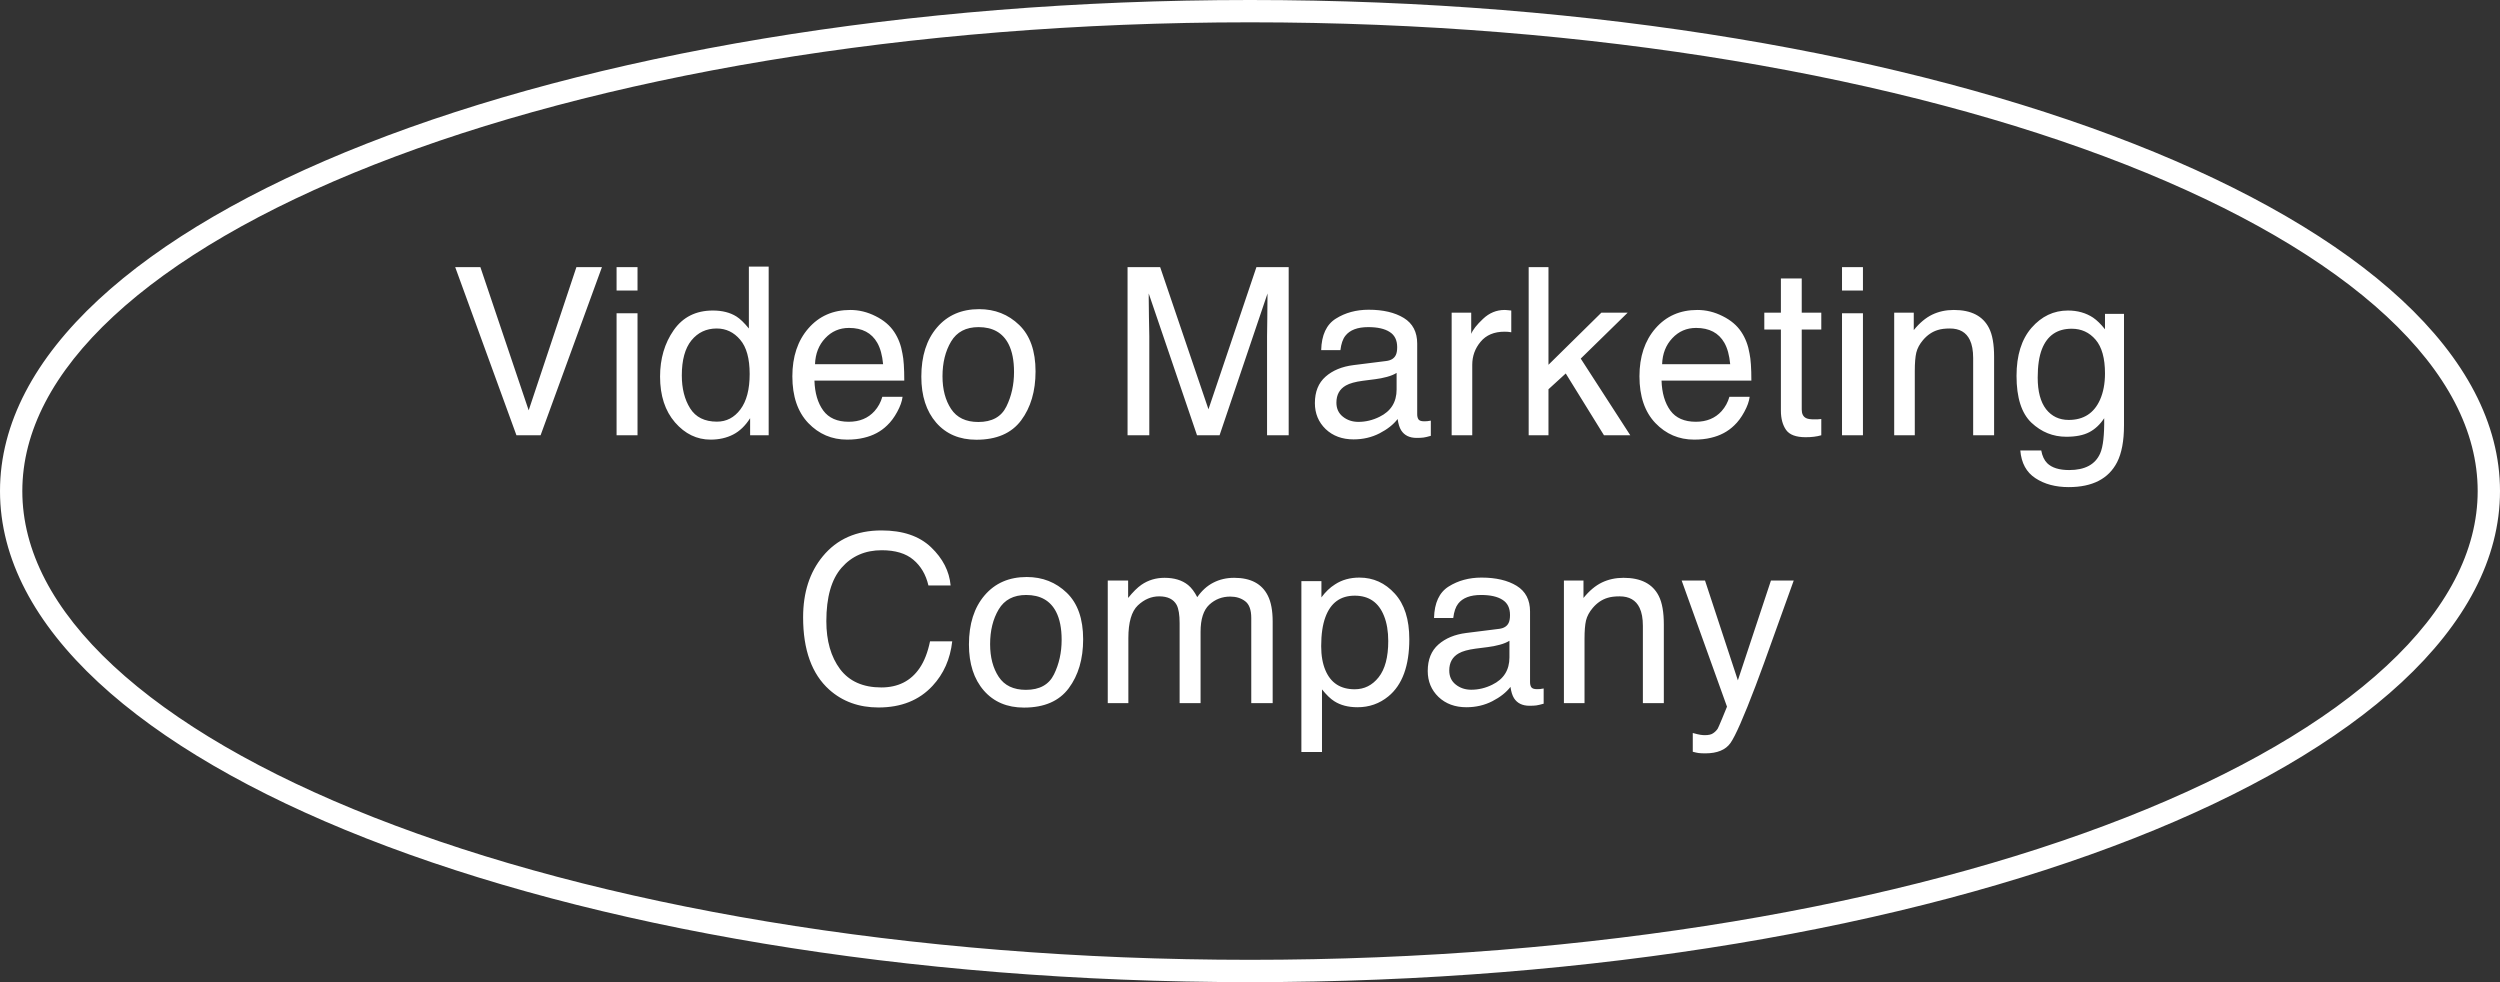 <?xml version="1.0"?>
<svg width="224" height="88" viewBox="0 0 224 88" fill="none" xmlns="http://www.w3.org/2000/svg">
<rect x="0" y="0" width="224" height="88" fill="#333333" stroke="none"/>
<path fill-rule="evenodd" clip-rule="evenodd" d="M222 44C222 49.334 219.256 54.628 213.837 59.661C208.416 64.697 200.462 69.324 190.465 73.251C170.483 81.101 142.742 86 112 86C81.258 86 53.517 81.101 33.535 73.251C23.538 69.324 15.584 64.697 10.163 59.661C4.744 54.628 2 49.334 2 44C2 38.666 4.744 33.372 10.163 28.339C15.584 23.303 23.538 18.676 33.535 14.749C53.517 6.899 81.258 2 112 2C142.742 2 170.483 6.899 190.465 14.749C200.462 18.676 208.416 23.303 213.837 28.339C219.256 33.372 222 38.666 222 44ZM224 44C224 68.3 173.856 88 112 88C50.144 88 0 68.3 0 44C0 19.7 50.144 -2.71876e-06 112 0C173.856 0 224 19.7 224 44ZM61.838 36.59C61.339 35.797 61.09 34.813 61.09 33.637C61.09 32.256 61.377 31.21 61.951 30.5C62.532 29.789 63.288 29.433 64.217 29.433C65.051 29.433 65.752 29.768 66.319 30.438C66.887 31.101 67.17 32.127 67.17 33.514C67.17 34.888 66.894 35.944 66.34 36.683C65.793 37.414 65.092 37.78 64.238 37.78C63.137 37.78 62.337 37.383 61.838 36.59ZM65.981 28.356C65.414 28.001 64.71 27.823 63.869 27.823C62.351 27.823 61.182 28.411 60.362 29.587C59.548 30.756 59.142 32.14 59.142 33.74C59.142 35.449 59.589 36.819 60.485 37.852C61.38 38.877 62.44 39.39 63.664 39.39C64.422 39.39 65.096 39.239 65.684 38.938C66.272 38.638 66.781 38.149 67.211 37.472V39H68.873V23.886H67.099V29.433C66.682 28.92 66.309 28.561 65.981 28.356ZM43.043 23.937L47.37 36.765L51.646 23.937H53.933L48.437 39H46.273L40.787 23.937H43.043ZM55.245 28.069H57.122V39H55.245V28.069ZM55.245 23.937H57.122V26.029H55.245V23.937ZM76.184 27.772C76.963 27.772 77.718 27.956 78.45 28.326C79.181 28.688 79.738 29.16 80.121 29.741C80.49 30.294 80.736 30.94 80.859 31.679C80.969 32.185 81.023 32.991 81.023 34.099H72.974C73.008 35.213 73.272 36.108 73.764 36.785C74.256 37.455 75.018 37.79 76.05 37.79C77.014 37.79 77.783 37.472 78.357 36.836C78.686 36.467 78.918 36.04 79.055 35.555H80.87C80.822 35.958 80.661 36.409 80.388 36.908C80.121 37.4 79.82 37.804 79.485 38.118C78.925 38.665 78.231 39.034 77.404 39.226C76.96 39.335 76.457 39.39 75.897 39.39C74.529 39.39 73.371 38.894 72.42 37.903C71.47 36.905 70.995 35.51 70.995 33.719C70.995 31.956 71.474 30.523 72.431 29.423C73.388 28.322 74.639 27.772 76.184 27.772ZM79.126 32.632C79.051 31.832 78.877 31.193 78.603 30.715C78.098 29.826 77.253 29.382 76.071 29.382C75.223 29.382 74.512 29.689 73.938 30.305C73.364 30.913 73.06 31.689 73.025 32.632H79.126ZM90.17 36.426C89.719 37.349 88.881 37.81 87.658 37.81C86.543 37.81 85.73 37.421 85.217 36.642C84.705 35.862 84.448 34.888 84.448 33.719C84.448 32.502 84.705 31.463 85.217 30.602C85.73 29.741 86.55 29.31 87.678 29.31C88.95 29.31 89.845 29.816 90.365 30.828C90.693 31.47 90.857 32.304 90.857 33.33C90.857 34.464 90.628 35.497 90.17 36.426ZM91.318 29.115C90.341 28.172 89.144 27.7 87.73 27.7C86.15 27.7 84.893 28.247 83.956 29.341C83.019 30.435 82.551 31.904 82.551 33.75C82.551 35.473 82.996 36.847 83.884 37.872C84.773 38.891 85.973 39.4 87.483 39.4C89.295 39.4 90.631 38.822 91.493 37.667C92.354 36.512 92.785 35.049 92.785 33.278C92.785 31.446 92.296 30.059 91.318 29.115ZM101.029 23.937H103.951L108.278 36.672L112.575 23.937H115.466V39H113.528V30.11C113.528 29.802 113.535 29.293 113.549 28.582C113.562 27.871 113.569 27.109 113.569 26.295L109.273 39H107.253L102.926 26.295V26.757C102.926 27.126 102.933 27.69 102.946 28.449C102.967 29.201 102.977 29.754 102.977 30.11V39H101.029V23.937ZM120.327 37.339C119.937 37.031 119.742 36.611 119.742 36.078C119.742 35.373 120.026 34.861 120.593 34.539C120.928 34.348 121.431 34.208 122.101 34.119L123.218 33.976C123.56 33.935 123.909 33.866 124.264 33.77C124.62 33.675 124.91 33.555 125.136 33.412V34.898C125.136 36.033 124.623 36.85 123.598 37.349C122.989 37.65 122.36 37.8 121.711 37.8C121.178 37.8 120.716 37.647 120.327 37.339ZM125.064 31.812C124.92 32.113 124.637 32.291 124.213 32.345L121.27 32.714C120.238 32.844 119.404 33.189 118.768 33.75C118.132 34.31 117.814 35.1 117.814 36.119C117.814 37.048 118.136 37.824 118.778 38.446C119.428 39.062 120.262 39.369 121.28 39.369C122.128 39.369 122.904 39.188 123.608 38.826C124.312 38.463 124.852 38.036 125.228 37.544C125.29 37.981 125.396 38.32 125.546 38.559C125.833 39.01 126.294 39.236 126.93 39.236C127.19 39.236 127.395 39.226 127.545 39.205C127.696 39.185 127.915 39.133 128.202 39.051V37.688C128.085 37.708 127.976 37.725 127.874 37.739C127.771 37.746 127.679 37.749 127.597 37.749C127.344 37.749 127.176 37.691 127.094 37.575C127.019 37.459 126.981 37.305 126.981 37.113V30.787C126.981 29.748 126.582 28.982 125.782 28.49C124.975 27.998 123.926 27.752 122.634 27.752C121.52 27.752 120.539 28.018 119.691 28.551C118.85 29.078 118.413 30.018 118.378 31.371H120.101C120.169 30.804 120.316 30.377 120.542 30.089C120.945 29.57 121.629 29.31 122.593 29.31C123.427 29.31 124.066 29.454 124.51 29.741C124.961 30.021 125.187 30.476 125.187 31.105C125.187 31.412 125.146 31.648 125.064 31.812ZM130.068 28.018H131.821V29.915C131.965 29.546 132.317 29.098 132.877 28.572C133.438 28.039 134.084 27.772 134.815 27.772C134.85 27.772 134.908 27.775 134.99 27.782C135.072 27.789 135.212 27.803 135.41 27.823V29.771C135.301 29.751 135.198 29.737 135.103 29.73C135.014 29.724 134.915 29.72 134.805 29.72C133.875 29.72 133.161 30.021 132.662 30.623C132.163 31.217 131.914 31.904 131.914 32.684V39H130.068V28.018ZM138.743 23.937H136.969V39H138.743V34.878L140.291 33.463L143.716 39H146.074L141.634 32.13L145.838 28.018H143.48L138.743 32.684V23.937ZM152.083 27.772C152.862 27.772 153.618 27.956 154.349 28.326C155.081 28.688 155.638 29.16 156.021 29.741C156.39 30.294 156.636 30.94 156.759 31.679C156.868 32.185 156.923 32.991 156.923 34.099H148.874C148.908 35.213 149.171 36.108 149.663 36.785C150.155 37.455 150.917 37.79 151.95 37.79C152.914 37.79 153.683 37.472 154.257 36.836C154.585 36.467 154.817 36.04 154.954 35.555H156.769C156.721 35.958 156.561 36.409 156.287 36.908C156.021 37.4 155.72 37.804 155.385 38.118C154.824 38.665 154.13 39.034 153.303 39.226C152.859 39.335 152.356 39.39 151.796 39.39C150.429 39.39 149.27 38.894 148.32 37.903C147.37 36.905 146.895 35.51 146.895 33.719C146.895 31.956 147.373 30.523 148.33 29.423C149.287 28.322 150.538 27.772 152.083 27.772ZM155.026 32.632C154.951 31.832 154.776 31.193 154.503 30.715C153.997 29.826 153.153 29.382 151.97 29.382C151.123 29.382 150.412 29.689 149.837 30.305C149.263 30.913 148.959 31.689 148.925 32.632H155.026ZM161.435 24.952H159.568V28.018H158.082V29.525H159.568V36.795C159.568 37.499 159.722 38.074 160.03 38.518C160.337 38.956 160.922 39.174 161.783 39.174C162.05 39.174 162.296 39.161 162.521 39.133C162.754 39.106 162.976 39.062 163.188 39V37.544C163.051 37.558 162.932 37.568 162.829 37.575H162.542C162.207 37.575 161.968 37.537 161.824 37.462C161.564 37.332 161.435 37.076 161.435 36.693V29.525H163.188V28.018H161.435V24.952ZM165.044 28.069H166.92V39H165.044V28.069ZM165.044 23.937H166.92V26.029H165.044V23.937ZM171.473 28.018H169.72V39H171.565V33.248C171.565 32.53 171.61 31.98 171.699 31.597C171.794 31.207 171.996 30.831 172.304 30.469C172.687 30.018 173.131 29.717 173.637 29.566C173.917 29.477 174.276 29.433 174.713 29.433C175.575 29.433 176.169 29.775 176.498 30.459C176.696 30.869 176.795 31.409 176.795 32.079V39H178.671V31.956C178.671 30.848 178.521 29.997 178.22 29.402C177.673 28.315 176.621 27.772 175.062 27.772C174.351 27.772 173.705 27.912 173.124 28.192C172.543 28.473 171.993 28.934 171.473 29.577V28.018ZM185.285 27.823C186.146 27.823 186.898 28.035 187.541 28.459C187.89 28.698 188.245 29.047 188.607 29.505V28.121H190.31V38.108C190.31 39.502 190.104 40.603 189.694 41.41C188.929 42.9 187.483 43.645 185.357 43.645C184.174 43.645 183.18 43.378 182.373 42.845C181.566 42.319 181.115 41.492 181.02 40.364H182.896C182.985 40.856 183.163 41.235 183.429 41.502C183.846 41.912 184.502 42.117 185.398 42.117C186.813 42.117 187.739 41.618 188.177 40.62C188.437 40.032 188.556 38.983 188.536 37.472C188.167 38.033 187.722 38.45 187.203 38.723C186.683 38.997 185.996 39.133 185.142 39.133C183.952 39.133 182.91 38.713 182.014 37.872C181.125 37.024 180.681 35.627 180.681 33.678C180.681 31.839 181.129 30.404 182.024 29.372C182.927 28.339 184.014 27.823 185.285 27.823ZM188.607 33.463C188.607 32.102 188.327 31.094 187.767 30.438C187.206 29.782 186.492 29.454 185.624 29.454C184.325 29.454 183.436 30.062 182.958 31.279C182.705 31.928 182.578 32.779 182.578 33.832C182.578 35.069 182.828 36.013 183.327 36.662C183.833 37.305 184.509 37.626 185.357 37.626C186.683 37.626 187.616 37.028 188.156 35.831C188.457 35.155 188.607 34.365 188.607 33.463ZM83.423 49.034C82.37 48.029 80.89 47.527 78.983 47.527C76.748 47.527 74.994 48.299 73.723 49.844C72.547 51.266 71.959 53.088 71.959 55.31C71.959 58.235 72.742 60.399 74.307 61.8C75.497 62.86 76.966 63.39 78.716 63.39C80.747 63.39 82.36 62.744 83.556 61.452C84.554 60.378 85.142 59.049 85.32 57.463H83.331C83.126 58.454 82.814 59.254 82.397 59.862C81.611 61.018 80.466 61.595 78.962 61.595C77.329 61.595 76.098 61.048 75.271 59.955C74.451 58.854 74.04 57.422 74.04 55.658C74.04 53.505 74.495 51.909 75.404 50.87C76.32 49.824 77.52 49.301 79.003 49.301C80.22 49.301 81.164 49.584 81.834 50.152C82.51 50.719 82.961 51.488 83.187 52.459H85.176C85.06 51.181 84.476 50.039 83.423 49.034ZM91.923 61.81C93.147 61.81 93.984 61.349 94.436 60.426C94.894 59.497 95.123 58.464 95.123 57.33C95.123 56.304 94.959 55.47 94.63 54.828C94.111 53.816 93.215 53.31 91.944 53.31C90.816 53.31 89.996 53.741 89.483 54.602C88.97 55.463 88.714 56.502 88.714 57.719C88.714 58.888 88.97 59.862 89.483 60.642C89.996 61.421 90.809 61.81 91.923 61.81ZM91.995 51.7C93.41 51.7 94.606 52.172 95.584 53.115C96.561 54.059 97.05 55.446 97.05 57.278C97.05 59.049 96.62 60.512 95.758 61.667C94.897 62.822 93.561 63.4 91.749 63.4C90.238 63.4 89.039 62.891 88.15 61.872C87.261 60.847 86.817 59.473 86.817 57.75C86.817 55.904 87.285 54.435 88.222 53.341C89.158 52.247 90.416 51.7 91.995 51.7ZM101.08 52.018H99.255V63H101.101V57.176C101.101 55.761 101.384 54.783 101.952 54.243C102.526 53.703 103.162 53.433 103.859 53.433C104.625 53.433 105.147 53.689 105.428 54.202C105.605 54.544 105.694 55.087 105.694 55.833V63H107.571V56.612C107.571 55.477 107.831 54.667 108.35 54.182C108.876 53.696 109.502 53.454 110.227 53.454C110.753 53.454 111.197 53.59 111.56 53.864C111.929 54.137 112.113 54.64 112.113 55.371V63H114.031V55.689C114.031 54.718 113.887 53.946 113.6 53.372C113.067 52.305 112.062 51.772 110.585 51.772C109.895 51.772 109.273 51.916 108.719 52.203C108.166 52.483 107.684 52.917 107.273 53.505C107.027 53.026 106.754 52.664 106.453 52.418C105.92 51.987 105.216 51.772 104.341 51.772C103.568 51.772 102.878 51.98 102.27 52.398C101.914 52.644 101.518 53.037 101.08 53.577V52.018ZM121.383 61.759C122.244 61.759 122.958 61.4 123.526 60.683C124.1 59.958 124.387 58.878 124.387 57.442C124.387 56.567 124.261 55.815 124.008 55.187C123.529 53.977 122.654 53.372 121.383 53.372C120.104 53.372 119.229 54.011 118.758 55.289C118.505 55.973 118.378 56.841 118.378 57.894C118.378 58.741 118.505 59.462 118.758 60.057C119.236 61.192 120.111 61.759 121.383 61.759ZM116.604 52.069H118.399V53.525C118.768 53.026 119.171 52.64 119.609 52.367C120.231 51.956 120.962 51.752 121.803 51.752C123.047 51.752 124.104 52.23 124.972 53.187C125.84 54.137 126.274 55.498 126.274 57.268C126.274 59.661 125.648 61.37 124.397 62.395C123.604 63.044 122.682 63.369 121.629 63.369C120.802 63.369 120.108 63.188 119.547 62.826C119.219 62.621 118.854 62.269 118.45 61.77V67.378H116.604V52.069ZM130.437 61.339C130.047 61.031 129.853 60.611 129.853 60.078C129.853 59.373 130.136 58.861 130.704 58.54C131.039 58.348 131.541 58.208 132.211 58.119L133.329 57.976C133.67 57.935 134.019 57.866 134.375 57.77C134.73 57.675 135.021 57.555 135.246 57.412V58.898C135.246 60.033 134.733 60.85 133.708 61.349C133.1 61.65 132.471 61.8 131.821 61.8C131.288 61.8 130.827 61.647 130.437 61.339ZM135.174 55.812C135.031 56.113 134.747 56.291 134.323 56.345L131.38 56.714C130.348 56.844 129.514 57.19 128.878 57.75C128.243 58.31 127.925 59.1 127.925 60.119C127.925 61.048 128.246 61.824 128.889 62.446C129.538 63.062 130.372 63.369 131.391 63.369C132.238 63.369 133.014 63.188 133.718 62.826C134.422 62.463 134.962 62.036 135.338 61.544C135.4 61.981 135.506 62.32 135.656 62.559C135.943 63.01 136.405 63.236 137.041 63.236C137.3 63.236 137.505 63.226 137.656 63.205C137.806 63.185 138.025 63.133 138.312 63.051V61.688C138.196 61.708 138.086 61.725 137.984 61.739C137.881 61.746 137.789 61.749 137.707 61.749C137.454 61.749 137.287 61.691 137.205 61.575C137.129 61.459 137.092 61.305 137.092 61.113V54.787C137.092 53.748 136.692 52.982 135.892 52.49C135.085 51.998 134.036 51.752 132.744 51.752C131.63 51.752 130.649 52.018 129.801 52.551C128.96 53.078 128.523 54.018 128.489 55.371H130.211C130.28 54.804 130.427 54.377 130.652 54.089C131.056 53.57 131.739 53.31 132.703 53.31C133.537 53.31 134.176 53.454 134.621 53.741C135.072 54.021 135.297 54.476 135.297 55.105C135.297 55.412 135.256 55.648 135.174 55.812ZM140.127 52.018H141.88V53.577C142.4 52.934 142.95 52.473 143.531 52.192C144.112 51.912 144.758 51.772 145.469 51.772C147.028 51.772 148.081 52.315 148.627 53.402C148.928 53.997 149.079 54.848 149.079 55.956V63H147.202V56.079C147.202 55.409 147.103 54.869 146.905 54.459C146.577 53.775 145.982 53.433 145.121 53.433C144.683 53.433 144.324 53.477 144.044 53.566C143.538 53.717 143.094 54.018 142.711 54.469C142.403 54.831 142.202 55.207 142.106 55.597C142.017 55.98 141.973 56.53 141.973 57.248V63H140.127V52.018ZM160.717 52.018H158.676L155.713 60.959L152.77 52.018H150.678L154.739 63.318C154.643 63.564 154.489 63.94 154.277 64.446C154.065 64.952 153.942 65.232 153.908 65.287C153.799 65.451 153.662 65.587 153.498 65.697C153.341 65.813 153.091 65.871 152.75 65.871C152.64 65.871 152.514 65.861 152.37 65.84C152.227 65.82 151.994 65.765 151.673 65.676V67.358C151.878 67.413 152.049 67.45 152.186 67.471C152.329 67.491 152.531 67.501 152.791 67.501C153.857 67.501 154.609 67.194 155.046 66.579C155.484 65.963 156.236 64.254 157.302 61.452C157.753 60.262 158.314 58.724 158.984 56.837C159.879 54.329 160.457 52.722 160.717 52.018Z" fill="white"></path>
</svg>
